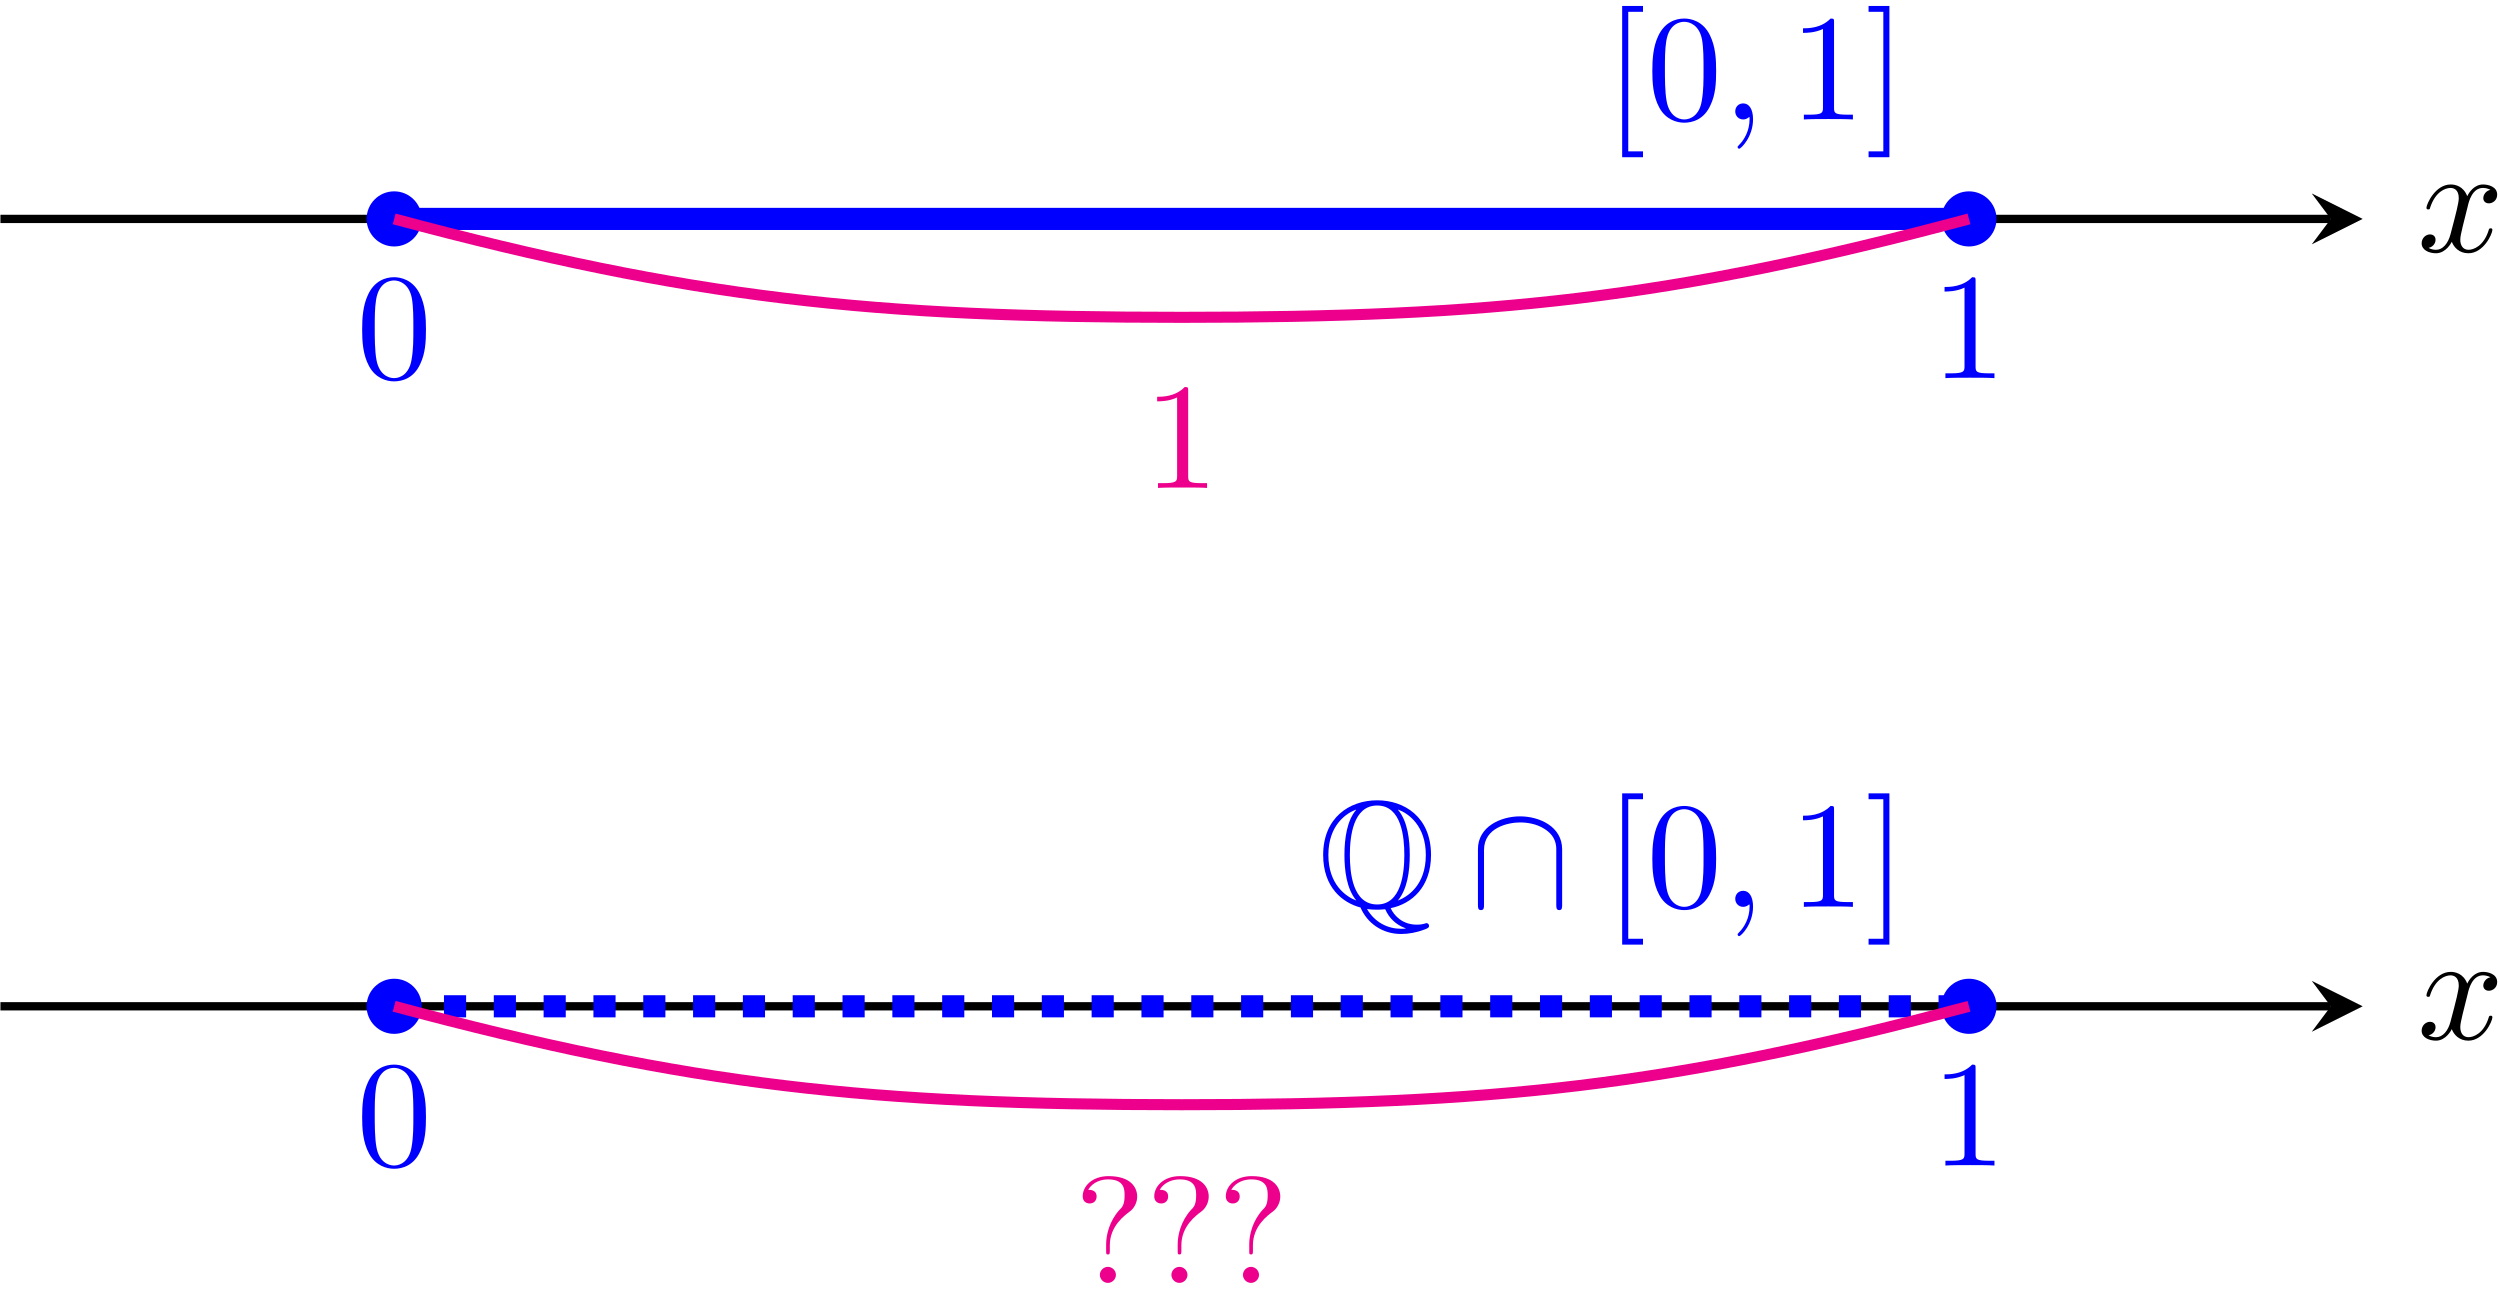 <?xml version="1.0" encoding="UTF-8"?>
<svg xmlns="http://www.w3.org/2000/svg" xmlns:xlink="http://www.w3.org/1999/xlink" width="180pt" height="93pt" viewBox="0 0 180 93" version="1.1">
<defs>
<g>
<symbol overflow="visible" id="glyph0-0">
<path style="stroke:none;" d=""/>
</symbol>
<symbol overflow="visible" id="glyph0-1">
<path style="stroke:none;" d="M 3.641 -3.297 C 3.703 -3.578 3.953 -4.578 4.719 -4.578 C 4.781 -4.578 5.031 -4.578 5.266 -4.438 C 4.969 -4.391 4.75 -4.109 4.75 -3.844 C 4.75 -3.672 4.859 -3.469 5.156 -3.469 C 5.406 -3.469 5.75 -3.672 5.75 -4.094 C 5.75 -4.672 5.109 -4.828 4.734 -4.828 C 4.094 -4.828 3.719 -4.25 3.594 -3.984 C 3.312 -4.719 2.719 -4.828 2.406 -4.828 C 1.281 -4.828 0.656 -3.406 0.656 -3.141 C 0.656 -3.031 0.766 -3.031 0.781 -3.031 C 0.875 -3.031 0.906 -3.047 0.922 -3.156 C 1.297 -4.312 2.016 -4.578 2.391 -4.578 C 2.594 -4.578 2.984 -4.484 2.984 -3.844 C 2.984 -3.516 2.797 -2.781 2.391 -1.25 C 2.219 -0.578 1.828 -0.125 1.359 -0.125 C 1.281 -0.125 1.031 -0.125 0.812 -0.266 C 1.078 -0.312 1.312 -0.547 1.312 -0.844 C 1.312 -1.141 1.078 -1.234 0.922 -1.234 C 0.594 -1.234 0.312 -0.953 0.312 -0.594 C 0.312 -0.094 0.859 0.125 1.344 0.125 C 2.062 0.125 2.453 -0.641 2.484 -0.703 C 2.625 -0.312 3.016 0.125 3.672 0.125 C 4.781 0.125 5.406 -1.281 5.406 -1.562 C 5.406 -1.672 5.312 -1.672 5.281 -1.672 C 5.188 -1.672 5.156 -1.625 5.141 -1.547 C 4.781 -0.375 4.031 -0.125 3.688 -0.125 C 3.266 -0.125 3.094 -0.469 3.094 -0.844 C 3.094 -1.078 3.156 -1.312 3.266 -1.797 Z M 3.641 -3.297 "/>
</symbol>
<symbol overflow="visible" id="glyph0-2">
<path style="stroke:none;" d="M 2.219 -0.016 C 2.219 -0.734 1.938 -1.156 1.516 -1.156 C 1.156 -1.156 0.938 -0.891 0.938 -0.578 C 0.938 -0.281 1.156 0 1.516 0 C 1.641 0 1.781 -0.047 1.891 -0.141 C 1.938 -0.156 1.938 -0.172 1.953 -0.172 C 1.969 -0.172 1.969 -0.156 1.969 -0.016 C 1.969 0.797 1.594 1.453 1.234 1.812 C 1.109 1.938 1.109 1.953 1.109 1.984 C 1.109 2.062 1.172 2.109 1.219 2.109 C 1.344 2.109 2.219 1.266 2.219 -0.016 Z M 2.219 -0.016 "/>
</symbol>
<symbol overflow="visible" id="glyph1-0">
<path style="stroke:none;" d=""/>
</symbol>
<symbol overflow="visible" id="glyph1-1">
<path style="stroke:none;" d="M 5.016 -3.484 C 5.016 -4.359 4.969 -5.234 4.578 -6.047 C 4.078 -7.094 3.188 -7.266 2.719 -7.266 C 2.078 -7.266 1.281 -6.984 0.828 -5.969 C 0.484 -5.219 0.422 -4.359 0.422 -3.484 C 0.422 -2.672 0.469 -1.688 0.922 -0.859 C 1.391 0.016 2.188 0.234 2.719 0.234 C 3.297 0.234 4.141 0.016 4.609 -1.031 C 4.969 -1.781 5.016 -2.625 5.016 -3.484 Z M 2.719 0 C 2.297 0 1.641 -0.266 1.453 -1.312 C 1.328 -1.969 1.328 -2.984 1.328 -3.625 C 1.328 -4.312 1.328 -5.031 1.422 -5.625 C 1.625 -6.922 2.438 -7.031 2.719 -7.031 C 3.078 -7.031 3.797 -6.828 4 -5.75 C 4.109 -5.141 4.109 -4.312 4.109 -3.625 C 4.109 -2.797 4.109 -2.062 3.984 -1.359 C 3.828 -0.328 3.203 0 2.719 0 Z M 2.719 0 "/>
</symbol>
<symbol overflow="visible" id="glyph1-2">
<path style="stroke:none;" d="M 3.203 -6.984 C 3.203 -7.234 3.203 -7.266 2.953 -7.266 C 2.281 -6.562 1.312 -6.562 0.969 -6.562 L 0.969 -6.234 C 1.188 -6.234 1.828 -6.234 2.406 -6.516 L 2.406 -0.859 C 2.406 -0.469 2.359 -0.344 1.391 -0.344 L 1.031 -0.344 L 1.031 0 C 1.422 -0.031 2.359 -0.031 2.797 -0.031 C 3.234 -0.031 4.188 -0.031 4.562 0 L 4.562 -0.344 L 4.219 -0.344 C 3.234 -0.344 3.203 -0.453 3.203 -0.859 Z M 3.203 -6.984 "/>
</symbol>
<symbol overflow="visible" id="glyph1-3">
<path style="stroke:none;" d="M 2.781 2.719 L 2.781 2.297 L 1.719 2.297 L 1.719 -7.75 L 2.781 -7.75 L 2.781 -8.172 L 1.281 -8.172 L 1.281 2.719 Z M 2.781 2.719 "/>
</symbol>
<symbol overflow="visible" id="glyph1-4">
<path style="stroke:none;" d="M 1.734 -8.172 L 0.234 -8.172 L 0.234 -7.75 L 1.297 -7.75 L 1.297 2.297 L 0.234 2.297 L 0.234 2.719 L 1.734 2.719 Z M 1.734 -8.172 "/>
</symbol>
<symbol overflow="visible" id="glyph1-5">
<path style="stroke:none;" d="M 2.562 -2.719 C 2.562 -4.094 3.625 -4.859 4 -5.141 C 4.297 -5.359 4.531 -5.766 4.531 -6.219 C 4.531 -6.844 4.094 -7.688 2.469 -7.688 C 1.281 -7.688 0.609 -6.953 0.609 -6.234 C 0.609 -5.875 0.859 -5.719 1.109 -5.719 C 1.422 -5.719 1.609 -5.938 1.609 -6.219 C 1.609 -6.703 1.156 -6.703 1 -6.703 C 1.344 -7.281 1.969 -7.453 2.438 -7.453 C 3.625 -7.453 3.625 -6.703 3.625 -6.281 C 3.625 -5.641 3.453 -5.438 3.25 -5.25 C 2.531 -4.453 2.297 -3.453 2.297 -2.797 L 2.297 -2.297 C 2.297 -2.109 2.297 -2.047 2.422 -2.047 C 2.562 -2.047 2.562 -2.141 2.562 -2.328 Z M 3 -0.578 C 3 -0.891 2.734 -1.156 2.422 -1.156 C 2.109 -1.156 1.844 -0.891 1.844 -0.578 C 1.844 -0.266 2.109 0 2.422 0 C 2.734 0 3 -0.266 3 -0.578 Z M 3 -0.578 "/>
</symbol>
<symbol overflow="visible" id="glyph2-0">
<path style="stroke:none;" d=""/>
</symbol>
<symbol overflow="visible" id="glyph2-1">
<path style="stroke:none;" d="M 5.219 0.094 C 6.75 -0.219 8.125 -1.438 8.125 -3.734 C 8.125 -6.484 6.188 -7.672 4.25 -7.672 C 2.25 -7.672 0.359 -6.422 0.359 -3.734 C 0.359 -1.406 1.75 -0.297 3.047 0.047 C 3.531 1.172 4.609 1.953 5.969 1.953 C 6.516 1.953 7.109 1.844 7.672 1.625 C 7.875 1.547 7.984 1.5 7.984 1.375 C 7.984 1.25 7.891 1.172 7.797 1.172 C 7.781 1.172 7.766 1.172 7.688 1.203 C 7.391 1.281 7.266 1.281 7.094 1.281 C 6.078 1.281 5.469 0.641 5.219 0.094 Z M 2.734 -6.984 C 2.078 -6.219 1.891 -4.938 1.891 -3.734 C 1.891 -2.672 2.031 -1.312 2.75 -0.453 C 2 -0.734 0.734 -1.609 0.734 -3.734 C 0.734 -5.953 2.094 -6.766 2.719 -7 Z M 5.766 -7 C 6.484 -6.734 7.75 -5.859 7.75 -3.734 C 7.75 -1.516 6.391 -0.703 5.734 -0.453 C 6.406 -1.25 6.594 -2.531 6.594 -3.734 C 6.594 -4.797 6.453 -6.156 5.75 -6.984 Z M 4.25 -0.172 C 2.469 -0.172 2.281 -2.484 2.281 -3.734 C 2.281 -5.031 2.5 -7.297 4.25 -7.297 C 6.016 -7.297 6.203 -4.984 6.203 -3.734 C 6.203 -2.438 5.984 -0.172 4.25 -0.172 Z M 3.516 0.156 C 3.828 0.203 4.234 0.203 4.25 0.203 C 4.297 0.203 4.531 0.203 4.828 0.172 C 5.125 0.859 5.641 1.281 6.188 1.5 C 6.297 1.531 6.297 1.531 6.297 1.547 C 6.297 1.578 6.109 1.578 5.969 1.578 C 5.031 1.578 4.094 1.141 3.516 0.156 Z M 3.516 0.156 "/>
</symbol>
<symbol overflow="visible" id="glyph3-0">
<path style="stroke:none;" d=""/>
</symbol>
<symbol overflow="visible" id="glyph3-1">
<path style="stroke:none;" d="M 6.656 -4.141 C 6.656 -5.797 5 -6.516 3.625 -6.516 C 2.219 -6.516 0.594 -5.766 0.594 -4.156 L 0.594 -0.156 C 0.594 0.047 0.594 0.234 0.812 0.234 C 1.031 0.234 1.031 0.047 1.031 -0.156 L 1.031 -4.094 C 1.031 -5.734 2.812 -6.078 3.625 -6.078 C 4.125 -6.078 4.812 -5.984 5.391 -5.609 C 6.234 -5.078 6.234 -4.391 6.234 -4.094 L 6.234 -0.156 C 6.234 0.047 6.234 0.234 6.453 0.234 C 6.656 0.234 6.656 0.047 6.656 -0.156 Z M 6.656 -4.141 "/>
</symbol>
</g>
</defs>
<g id="surface1">
<path style="fill:none;stroke-width:0.598;stroke-linecap:butt;stroke-linejoin:miter;stroke:rgb(0%,0%,0%);stroke-opacity:1;stroke-miterlimit:10;" d="M -85.042 56.692 L 82.747 56.692 " transform="matrix(1,0,0,-1,85.073,72.454)"/>
<path style=" stroke:none;fill-rule:nonzero;fill:rgb(0%,0%,0%);fill-opacity:1;" d="M 170.113 15.762 L 166.445 13.926 L 167.82 15.762 L 166.445 17.594 "/>
<g style="fill:rgb(0%,0%,0%);fill-opacity:1;">
  <use xlink:href="#glyph0-1" x="174.047" y="18.11"/>
</g>
<path style="fill:none;stroke-width:1.594;stroke-linecap:butt;stroke-linejoin:miter;stroke:rgb(0%,0%,100%);stroke-opacity:1;stroke-miterlimit:10;" d="M -56.694 56.692 L 56.693 56.692 " transform="matrix(1,0,0,-1,85.073,72.454)"/>
<g style="fill:rgb(0%,0%,100%);fill-opacity:1;">
  <use xlink:href="#glyph1-1" x="25.653" y="27.225"/>
</g>
<g style="fill:rgb(0%,0%,100%);fill-opacity:1;">
  <use xlink:href="#glyph1-2" x="139.039" y="27.225"/>
</g>
<g style="fill:rgb(0%,0%,100%);fill-opacity:1;">
  <use xlink:href="#glyph1-3" x="115.515" y="8.601"/>
  <use xlink:href="#glyph1-1" x="118.546" y="8.601"/>
</g>
<g style="fill:rgb(0%,0%,100%);fill-opacity:1;">
  <use xlink:href="#glyph0-2" x="124" y="8.601"/>
</g>
<g style="fill:rgb(0%,0%,100%);fill-opacity:1;">
  <use xlink:href="#glyph1-2" x="128.848" y="8.601"/>
  <use xlink:href="#glyph1-4" x="134.303" y="8.601"/>
</g>
<path style=" stroke:none;fill-rule:nonzero;fill:rgb(0%,0%,100%);fill-opacity:1;" d="M 30.363 15.762 C 30.363 14.664 29.477 13.777 28.379 13.777 C 27.285 13.777 26.395 14.664 26.395 15.762 C 26.395 16.855 27.285 17.746 28.379 17.746 C 29.477 17.746 30.363 16.855 30.363 15.762 Z M 30.363 15.762 "/>
<path style=" stroke:none;fill-rule:nonzero;fill:rgb(0%,0%,100%);fill-opacity:1;" d="M 143.75 15.762 C 143.75 14.664 142.863 13.777 141.766 13.777 C 140.672 13.777 139.781 14.664 139.781 15.762 C 139.781 16.855 140.672 17.746 141.766 17.746 C 142.863 17.746 143.75 16.855 143.75 15.762 Z M 143.75 15.762 "/>
<path style="fill:none;stroke-width:0.797;stroke-linecap:butt;stroke-linejoin:miter;stroke:rgb(92.549%,0%,54.9%);stroke-opacity:1;stroke-miterlimit:10;" d="M -56.694 56.692 C -35.171 50.927 -22.284 49.606 0.001 49.606 C 22.282 49.606 35.169 50.927 56.693 56.692 " transform="matrix(1,0,0,-1,85.073,72.454)"/>
<g style="fill:rgb(92.549%,0%,54.9%);fill-opacity:1;">
  <use xlink:href="#glyph1-2" x="82.346" y="35.131"/>
</g>
<path style="fill:none;stroke-width:0.598;stroke-linecap:butt;stroke-linejoin:miter;stroke:rgb(0%,0%,0%);stroke-opacity:1;stroke-miterlimit:10;" d="M -85.042 0.001 L 82.747 0.001 " transform="matrix(1,0,0,-1,85.073,72.454)"/>
<path style=" stroke:none;fill-rule:nonzero;fill:rgb(0%,0%,0%);fill-opacity:1;" d="M 170.113 72.453 L 166.445 70.621 L 167.82 72.453 L 166.445 74.289 "/>
<g style="fill:rgb(0%,0%,0%);fill-opacity:1;">
  <use xlink:href="#glyph0-1" x="174.047" y="74.803"/>
</g>
<path style="fill:none;stroke-width:1.594;stroke-linecap:butt;stroke-linejoin:miter;stroke:rgb(0%,0%,100%);stroke-opacity:1;stroke-dasharray:1.594,1.993;stroke-miterlimit:10;" d="M -56.694 0.001 L 56.693 0.001 " transform="matrix(1,0,0,-1,85.073,72.454)"/>
<g style="fill:rgb(0%,0%,100%);fill-opacity:1;">
  <use xlink:href="#glyph1-1" x="25.653" y="83.918"/>
</g>
<g style="fill:rgb(0%,0%,100%);fill-opacity:1;">
  <use xlink:href="#glyph1-2" x="139.039" y="83.918"/>
</g>
<g style="fill:rgb(0%,0%,100%);fill-opacity:1;">
  <use xlink:href="#glyph2-1" x="94.909" y="65.294"/>
</g>
<g style="fill:rgb(0%,0%,100%);fill-opacity:1;">
  <use xlink:href="#glyph3-1" x="105.818" y="65.294"/>
</g>
<g style="fill:rgb(0%,0%,100%);fill-opacity:1;">
  <use xlink:href="#glyph1-3" x="115.515" y="65.294"/>
  <use xlink:href="#glyph1-1" x="118.546" y="65.294"/>
</g>
<g style="fill:rgb(0%,0%,100%);fill-opacity:1;">
  <use xlink:href="#glyph0-2" x="124" y="65.294"/>
</g>
<g style="fill:rgb(0%,0%,100%);fill-opacity:1;">
  <use xlink:href="#glyph1-2" x="128.848" y="65.294"/>
  <use xlink:href="#glyph1-4" x="134.303" y="65.294"/>
</g>
<path style=" stroke:none;fill-rule:nonzero;fill:rgb(0%,0%,100%);fill-opacity:1;" d="M 30.363 72.453 C 30.363 71.359 29.477 70.469 28.379 70.469 C 27.285 70.469 26.395 71.359 26.395 72.453 C 26.395 73.551 27.285 74.438 28.379 74.438 C 29.477 74.438 30.363 73.551 30.363 72.453 Z M 30.363 72.453 "/>
<path style=" stroke:none;fill-rule:nonzero;fill:rgb(0%,0%,100%);fill-opacity:1;" d="M 143.75 72.453 C 143.75 71.359 142.863 70.469 141.766 70.469 C 140.672 70.469 139.781 71.359 139.781 72.453 C 139.781 73.551 140.672 74.438 141.766 74.438 C 142.863 74.438 143.75 73.551 143.75 72.453 Z M 143.75 72.453 "/>
<path style="fill:none;stroke-width:0.797;stroke-linecap:butt;stroke-linejoin:miter;stroke:rgb(92.549%,0%,54.9%);stroke-opacity:1;stroke-miterlimit:10;" d="M -56.694 0.001 C -35.171 -5.769 -22.284 -7.085 0.001 -7.085 C 22.282 -7.085 35.169 -5.769 56.693 0.001 " transform="matrix(1,0,0,-1,85.073,72.454)"/>
<g style="fill:rgb(92.549%,0%,54.9%);fill-opacity:1;">
  <use xlink:href="#glyph1-5" x="77.346" y="92.369"/>
  <use xlink:href="#glyph1-5" x="82.497" y="92.369"/>
  <use xlink:href="#glyph1-5" x="87.649" y="92.369"/>
</g>
</g>
</svg>
<!--Rendered by QuickLaTeX.com-->